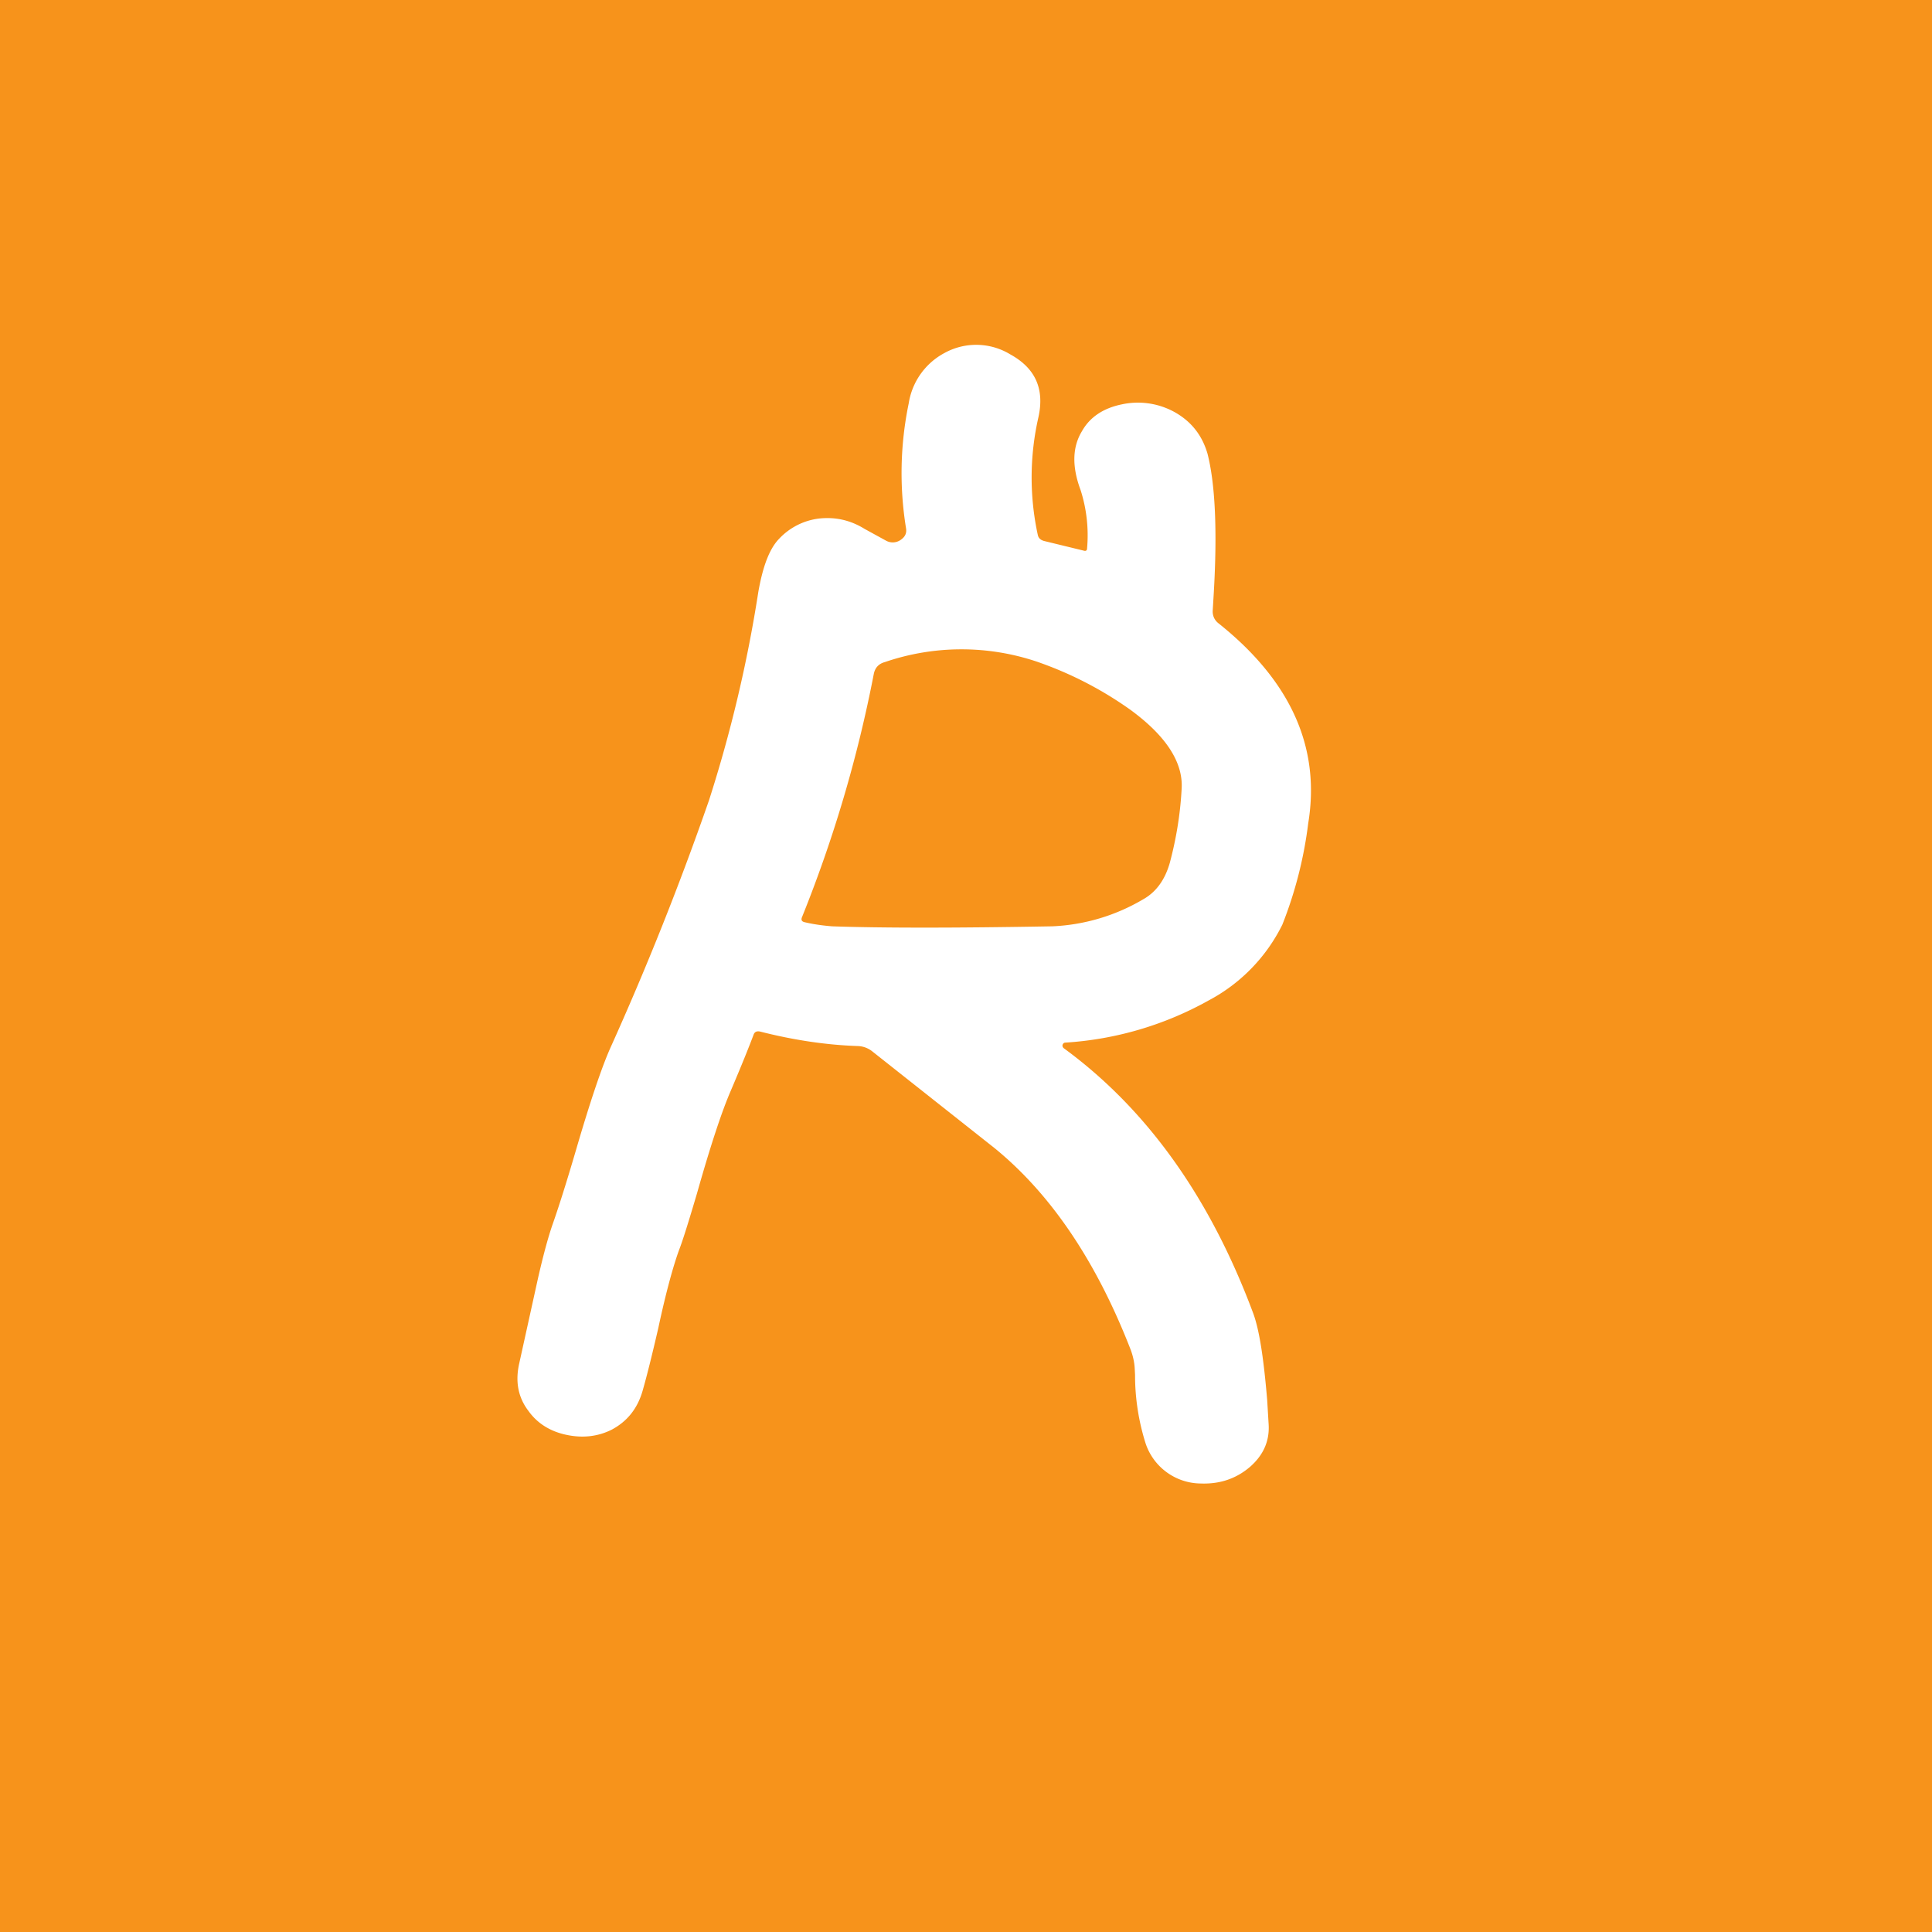 <!-- by TradingView --><svg width="56" height="56" viewBox="0 0 56 56" xmlns="http://www.w3.org/2000/svg"><path fill="#F7931B" d="M0 0h56v56H0z"/><path d="M27.38 10.23a1.9 1.9 0 0 1 1.9.04c.73.4 1 1 .82 1.82a7.85 7.85 0 0 0-.02 3.41c.02.1.08.15.18.18l1.15.28c.06.02.1 0 .1-.07a4.3 4.3 0 0 0-.19-1.69c-.25-.67-.24-1.24.04-1.7.23-.41.62-.67 1.16-.78a2.2 2.2 0 0 1 1.48.2c.51.27.84.68 1 1.23.22.86.29 2.21.18 4.07l-.03.5c0 .13.05.25.16.34 2.1 1.67 2.97 3.6 2.61 5.8a11.97 11.97 0 0 1-.75 2.94 4.98 4.98 0 0 1-2.14 2.2 9.76 9.76 0 0 1-4.14 1.22c-.05 0-.07.02-.09.06-.01.04 0 .07.03.1 2.42 1.77 4.25 4.34 5.5 7.7.18.5.3 1.32.4 2.5l.04.67c.04.5-.14.92-.54 1.27-.4.34-.87.5-1.42.48a1.7 1.7 0 0 1-1.6-1.15 6.57 6.57 0 0 1-.31-2l-.01-.19c-.01-.18-.05-.35-.11-.52-1-2.58-2.32-4.53-3.95-5.86l-3.54-2.8a.71.71 0 0 0-.43-.16c-.9-.03-1.85-.17-2.83-.42-.1-.02-.16.01-.19.1-.12.32-.34.87-.66 1.62-.26.6-.59 1.6-.98 2.98-.24.81-.41 1.36-.52 1.64-.17.47-.38 1.23-.6 2.26-.18.78-.33 1.38-.45 1.8-.15.53-.45.9-.9 1.14-.4.2-.84.25-1.31.15-.48-.1-.85-.34-1.1-.69-.3-.39-.39-.85-.27-1.38l.54-2.45c.15-.66.29-1.18.42-1.56.17-.48.4-1.2.69-2.19.4-1.37.73-2.35.98-2.92a86.7 86.7 0 0 0 2.87-7.2 39.62 39.62 0 0 0 1.43-6.04c.13-.74.32-1.25.6-1.54a1.9 1.9 0 0 1 1.16-.59c.46-.05.9.04 1.32.3l.62.34a.4.4 0 0 0 .41-.01c.14-.09.2-.2.17-.36a9.95 9.95 0 0 1 .08-3.61 2 2 0 0 1 1.04-1.46Zm2.65 8.94a6.86 6.86 0 0 0-4.38.02c-.18.05-.28.16-.32.33a38.25 38.25 0 0 1-2.09 7.08c-.02.07 0 .11.08.13.3.07.56.1.8.12 1.44.05 3.56.05 6.38 0a5.65 5.65 0 0 0 2.63-.78c.38-.21.64-.57.78-1.07.18-.68.3-1.38.34-2.13.05-.77-.45-1.54-1.49-2.3a10.68 10.68 0 0 0-2.73-1.4Z" fill="#fff"/></svg>